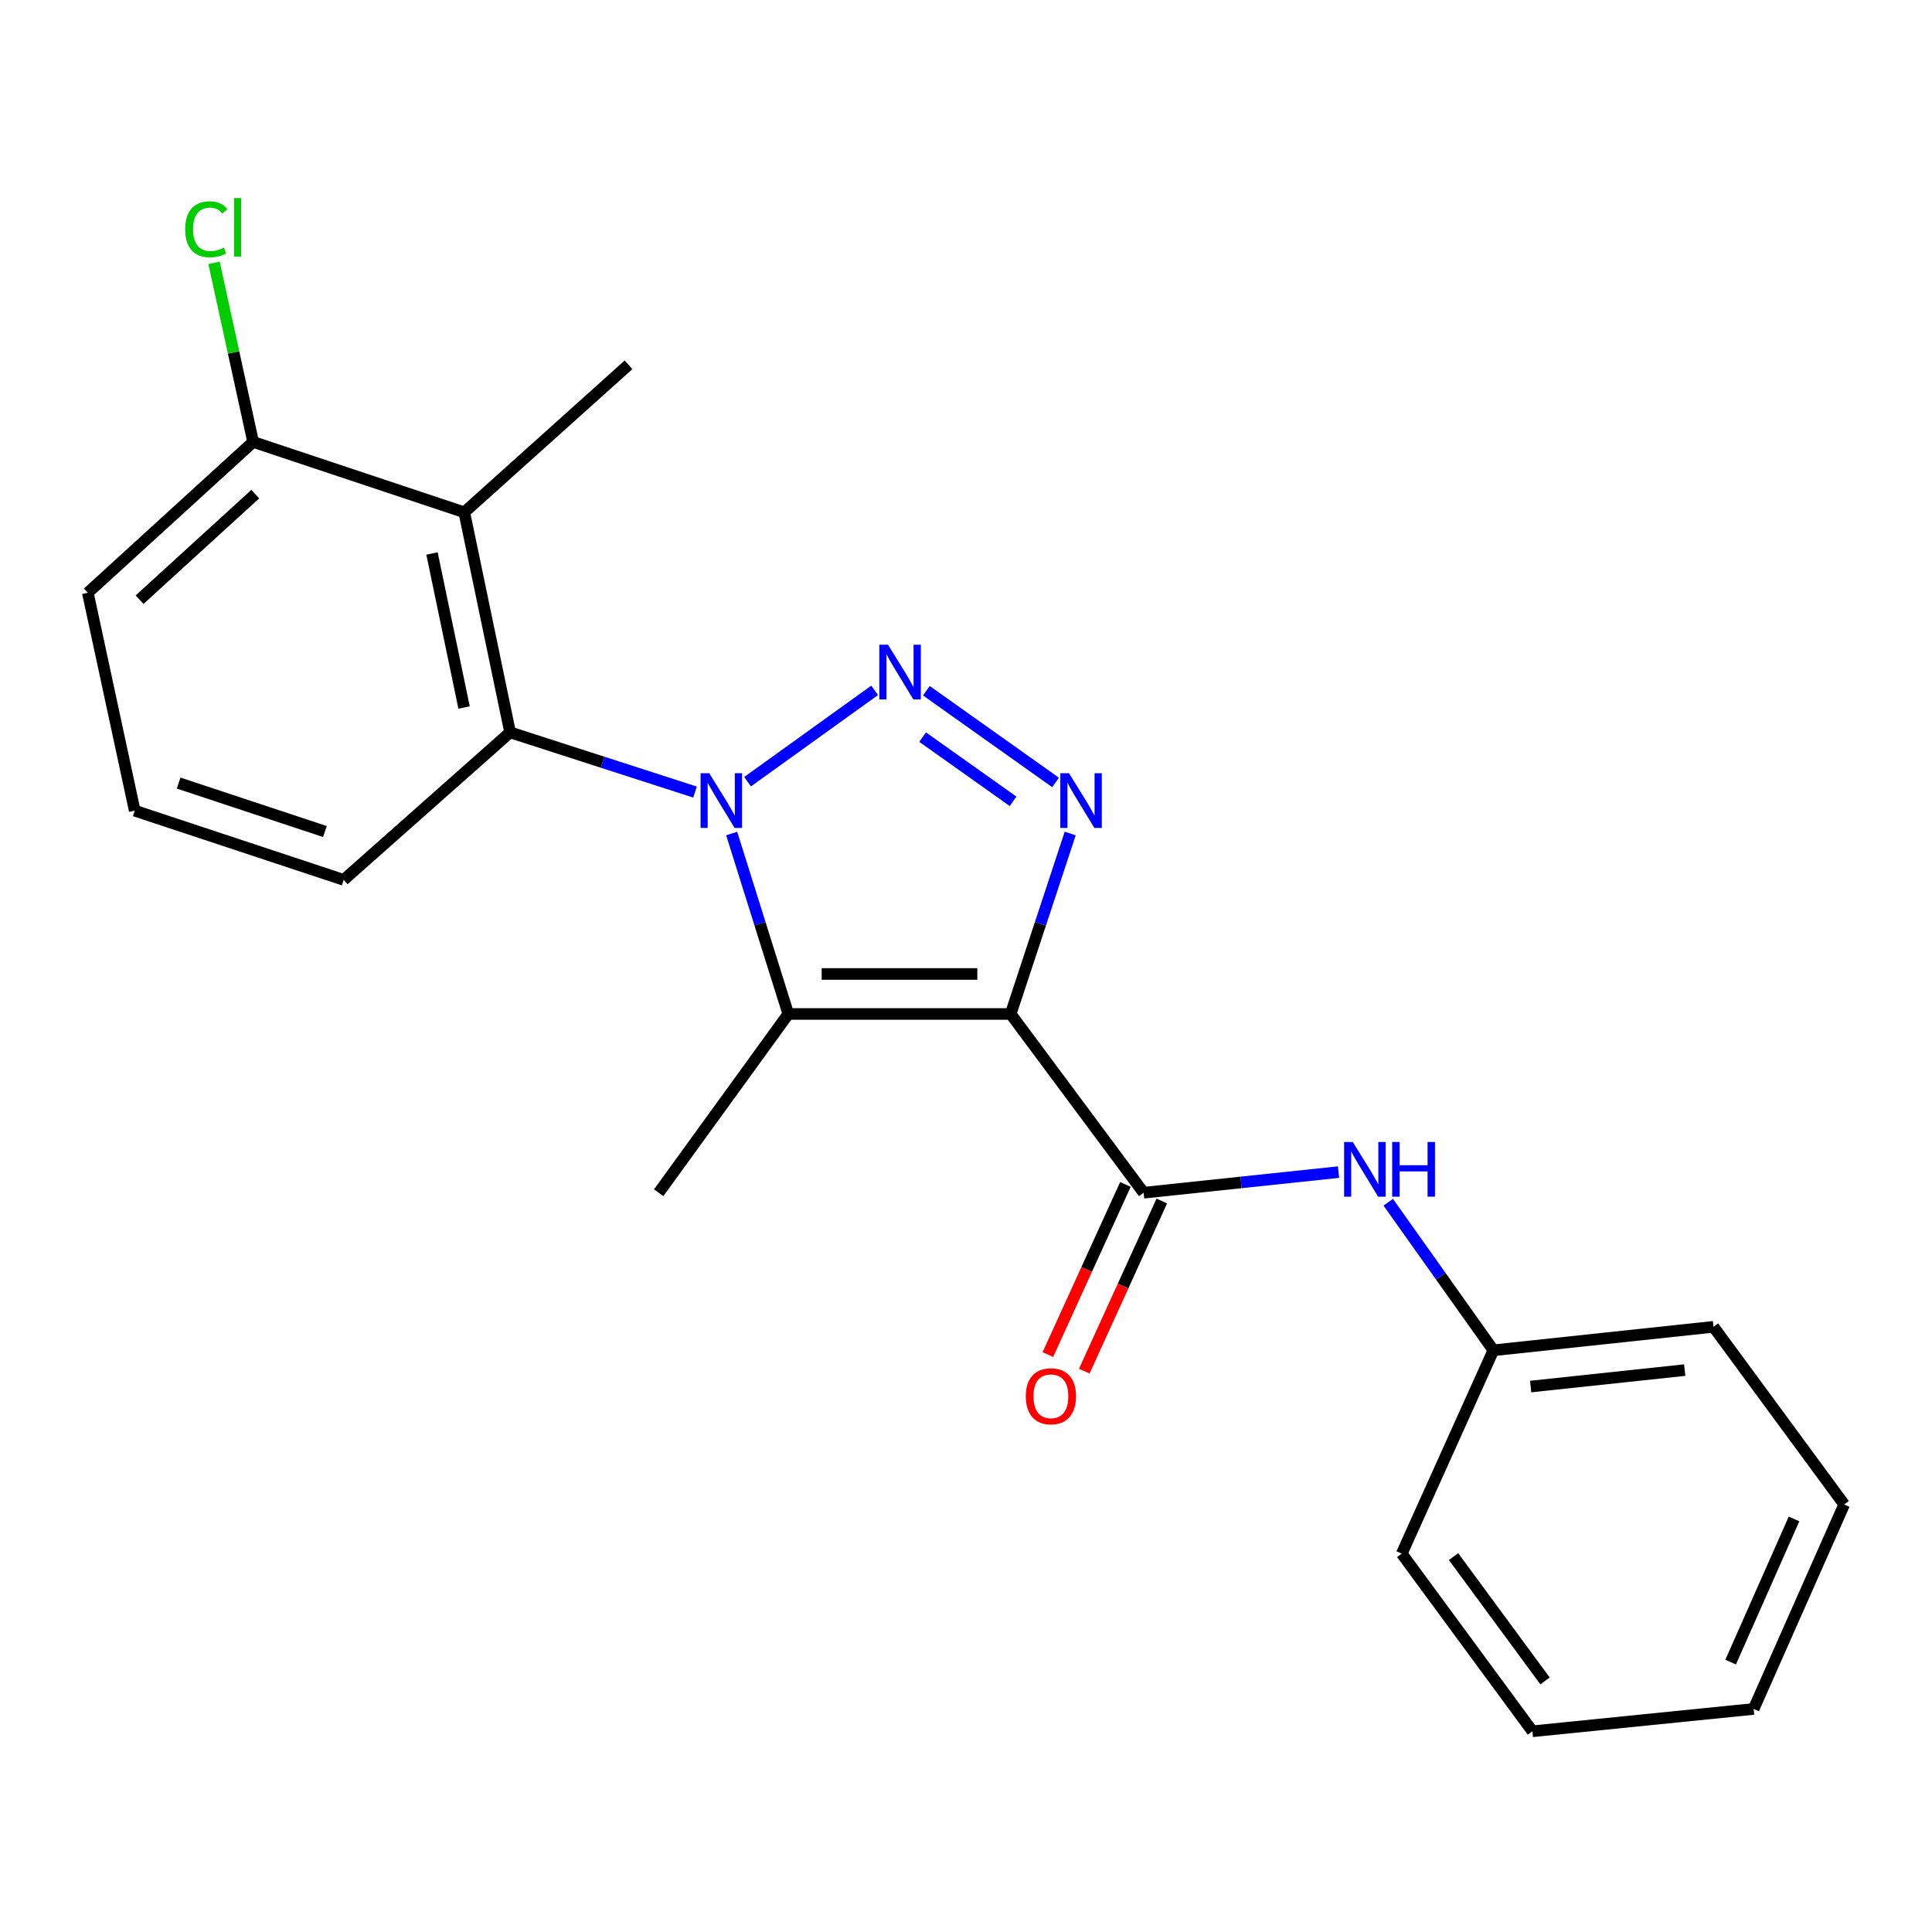 <?xml version='1.0' encoding='iso-8859-1'?>
<svg version='1.1' baseProfile='full'
              xmlns='http://www.w3.org/2000/svg'
                      xmlns:rdkit='http://www.rdkit.org/xml'
                      xmlns:xlink='http://www.w3.org/1999/xlink'
                  xml:space='preserve'
width='1000px' height='1000px' viewBox='0 0 1000 1000'>
<!-- END OF HEADER -->
<rect style='opacity:1.0;fill:#FFFFFF;stroke:none' width='1000' height='1000' x='0' y='0'> </rect>
<path class='bond-1' d='M 386.945,404.599 L 452.708,357.327' style='fill:none;fill-rule:evenodd;stroke:#0000FF;stroke-width:6px;stroke-linecap:butt;stroke-linejoin:miter;stroke-opacity:1' />
<path class='bond-2' d='M 378.71,431.421 L 393.37,478.125' style='fill:none;fill-rule:evenodd;stroke:#0000FF;stroke-width:6px;stroke-linecap:butt;stroke-linejoin:miter;stroke-opacity:1' />
<path class='bond-2' d='M 393.37,478.125 L 408.031,524.829' style='fill:none;fill-rule:evenodd;stroke:#000000;stroke-width:6px;stroke-linecap:butt;stroke-linejoin:miter;stroke-opacity:1' />
<path class='bond-5' d='M 359.745,409.972 L 311.889,394.522' style='fill:none;fill-rule:evenodd;stroke:#0000FF;stroke-width:6px;stroke-linecap:butt;stroke-linejoin:miter;stroke-opacity:1' />
<path class='bond-5' d='M 311.889,394.522 L 264.033,379.072' style='fill:none;fill-rule:evenodd;stroke:#000000;stroke-width:6px;stroke-linecap:butt;stroke-linejoin:miter;stroke-opacity:1' />
<path class='bond-0' d='M 523.127,524.829 L 408.031,524.829' style='fill:none;fill-rule:evenodd;stroke:#000000;stroke-width:6px;stroke-linecap:butt;stroke-linejoin:miter;stroke-opacity:1' />
<path class='bond-0' d='M 505.863,504.128 L 425.295,504.128' style='fill:none;fill-rule:evenodd;stroke:#000000;stroke-width:6px;stroke-linecap:butt;stroke-linejoin:miter;stroke-opacity:1' />
<path class='bond-4' d='M 523.127,524.829 L 591.935,617.351' style='fill:none;fill-rule:evenodd;stroke:#000000;stroke-width:6px;stroke-linecap:butt;stroke-linejoin:miter;stroke-opacity:1' />
<path class='bond-22' d='M 523.127,524.829 L 538.53,478.132' style='fill:none;fill-rule:evenodd;stroke:#000000;stroke-width:6px;stroke-linecap:butt;stroke-linejoin:miter;stroke-opacity:1' />
<path class='bond-22' d='M 538.53,478.132 L 553.932,431.435' style='fill:none;fill-rule:evenodd;stroke:#0000FF;stroke-width:6px;stroke-linecap:butt;stroke-linejoin:miter;stroke-opacity:1' />
<path class='bond-3' d='M 479.49,357.523 L 546.366,405' style='fill:none;fill-rule:evenodd;stroke:#0000FF;stroke-width:6px;stroke-linecap:butt;stroke-linejoin:miter;stroke-opacity:1' />
<path class='bond-3' d='M 477.538,381.525 L 524.351,414.758' style='fill:none;fill-rule:evenodd;stroke:#0000FF;stroke-width:6px;stroke-linecap:butt;stroke-linejoin:miter;stroke-opacity:1' />
<path class='bond-10' d='M 408.031,524.829 L 340.937,617.351' style='fill:none;fill-rule:evenodd;stroke:#000000;stroke-width:6px;stroke-linecap:butt;stroke-linejoin:miter;stroke-opacity:1' />
<path class='bond-7' d='M 591.935,617.351 L 642.381,612.016' style='fill:none;fill-rule:evenodd;stroke:#000000;stroke-width:6px;stroke-linecap:butt;stroke-linejoin:miter;stroke-opacity:1' />
<path class='bond-7' d='M 642.381,612.016 L 692.827,606.681' style='fill:none;fill-rule:evenodd;stroke:#0000FF;stroke-width:6px;stroke-linecap:butt;stroke-linejoin:miter;stroke-opacity:1' />
<path class='bond-9' d='M 582.517,613.057 L 562.444,657.089' style='fill:none;fill-rule:evenodd;stroke:#000000;stroke-width:6px;stroke-linecap:butt;stroke-linejoin:miter;stroke-opacity:1' />
<path class='bond-9' d='M 562.444,657.089 L 542.372,701.12' style='fill:none;fill-rule:evenodd;stroke:#FF0000;stroke-width:6px;stroke-linecap:butt;stroke-linejoin:miter;stroke-opacity:1' />
<path class='bond-9' d='M 601.353,621.644 L 581.28,665.676' style='fill:none;fill-rule:evenodd;stroke:#000000;stroke-width:6px;stroke-linecap:butt;stroke-linejoin:miter;stroke-opacity:1' />
<path class='bond-9' d='M 581.28,665.676 L 561.208,709.707' style='fill:none;fill-rule:evenodd;stroke:#FF0000;stroke-width:6px;stroke-linecap:butt;stroke-linejoin:miter;stroke-opacity:1' />
<path class='bond-6' d='M 264.033,379.072 L 240.307,265.171' style='fill:none;fill-rule:evenodd;stroke:#000000;stroke-width:6px;stroke-linecap:butt;stroke-linejoin:miter;stroke-opacity:1' />
<path class='bond-6' d='M 240.208,366.208 L 223.6,286.478' style='fill:none;fill-rule:evenodd;stroke:#000000;stroke-width:6px;stroke-linecap:butt;stroke-linejoin:miter;stroke-opacity:1' />
<path class='bond-13' d='M 264.033,379.072 L 177.894,455.424' style='fill:none;fill-rule:evenodd;stroke:#000000;stroke-width:6px;stroke-linecap:butt;stroke-linejoin:miter;stroke-opacity:1' />
<path class='bond-8' d='M 240.307,265.171 L 131.018,228.749' style='fill:none;fill-rule:evenodd;stroke:#000000;stroke-width:6px;stroke-linecap:butt;stroke-linejoin:miter;stroke-opacity:1' />
<path class='bond-14' d='M 240.307,265.171 L 325.331,188.819' style='fill:none;fill-rule:evenodd;stroke:#000000;stroke-width:6px;stroke-linecap:butt;stroke-linejoin:miter;stroke-opacity:1' />
<path class='bond-11' d='M 718.543,622.273 L 745.759,660.593' style='fill:none;fill-rule:evenodd;stroke:#0000FF;stroke-width:6px;stroke-linecap:butt;stroke-linejoin:miter;stroke-opacity:1' />
<path class='bond-11' d='M 745.759,660.593 L 772.976,698.912' style='fill:none;fill-rule:evenodd;stroke:#000000;stroke-width:6px;stroke-linecap:butt;stroke-linejoin:miter;stroke-opacity:1' />
<path class='bond-12' d='M 131.018,228.749 L 120.898,182.41' style='fill:none;fill-rule:evenodd;stroke:#000000;stroke-width:6px;stroke-linecap:butt;stroke-linejoin:miter;stroke-opacity:1' />
<path class='bond-12' d='M 120.898,182.41 L 110.778,136.071' style='fill:none;fill-rule:evenodd;stroke:#00CC00;stroke-width:6px;stroke-linecap:butt;stroke-linejoin:miter;stroke-opacity:1' />
<path class='bond-23' d='M 131.018,228.749 L 45.455,306.814' style='fill:none;fill-rule:evenodd;stroke:#000000;stroke-width:6px;stroke-linecap:butt;stroke-linejoin:miter;stroke-opacity:1' />
<path class='bond-23' d='M 132.136,255.751 L 72.241,310.397' style='fill:none;fill-rule:evenodd;stroke:#000000;stroke-width:6px;stroke-linecap:butt;stroke-linejoin:miter;stroke-opacity:1' />
<path class='bond-17' d='M 772.976,698.912 L 886.9,686.756' style='fill:none;fill-rule:evenodd;stroke:#000000;stroke-width:6px;stroke-linecap:butt;stroke-linejoin:miter;stroke-opacity:1' />
<path class='bond-17' d='M 792.261,717.673 L 872.007,709.164' style='fill:none;fill-rule:evenodd;stroke:#000000;stroke-width:6px;stroke-linecap:butt;stroke-linejoin:miter;stroke-opacity:1' />
<path class='bond-18' d='M 772.976,698.912 L 725.536,804.165' style='fill:none;fill-rule:evenodd;stroke:#000000;stroke-width:6px;stroke-linecap:butt;stroke-linejoin:miter;stroke-opacity:1' />
<path class='bond-15' d='M 177.894,455.424 L 69.732,419.6' style='fill:none;fill-rule:evenodd;stroke:#000000;stroke-width:6px;stroke-linecap:butt;stroke-linejoin:miter;stroke-opacity:1' />
<path class='bond-15' d='M 168.178,430.399 L 92.465,405.322' style='fill:none;fill-rule:evenodd;stroke:#000000;stroke-width:6px;stroke-linecap:butt;stroke-linejoin:miter;stroke-opacity:1' />
<path class='bond-16' d='M 69.732,419.6 L 45.455,306.814' style='fill:none;fill-rule:evenodd;stroke:#000000;stroke-width:6px;stroke-linecap:butt;stroke-linejoin:miter;stroke-opacity:1' />
<path class='bond-20' d='M 886.9,686.756 L 954.545,778.714' style='fill:none;fill-rule:evenodd;stroke:#000000;stroke-width:6px;stroke-linecap:butt;stroke-linejoin:miter;stroke-opacity:1' />
<path class='bond-19' d='M 725.536,804.165 L 793.182,896.111' style='fill:none;fill-rule:evenodd;stroke:#000000;stroke-width:6px;stroke-linecap:butt;stroke-linejoin:miter;stroke-opacity:1' />
<path class='bond-19' d='M 752.357,805.689 L 799.71,870.052' style='fill:none;fill-rule:evenodd;stroke:#000000;stroke-width:6px;stroke-linecap:butt;stroke-linejoin:miter;stroke-opacity:1' />
<path class='bond-21' d='M 793.182,896.111 L 907.681,884.553' style='fill:none;fill-rule:evenodd;stroke:#000000;stroke-width:6px;stroke-linecap:butt;stroke-linejoin:miter;stroke-opacity:1' />
<path class='bond-24' d='M 954.545,778.714 L 907.681,884.553' style='fill:none;fill-rule:evenodd;stroke:#000000;stroke-width:6px;stroke-linecap:butt;stroke-linejoin:miter;stroke-opacity:1' />
<path class='bond-24' d='M 928.587,786.209 L 895.782,860.296' style='fill:none;fill-rule:evenodd;stroke:#000000;stroke-width:6px;stroke-linecap:butt;stroke-linejoin:miter;stroke-opacity:1' />
<path  class='atom-0' d='M 367.097 400.207
L 376.377 415.207
Q 377.297 416.687, 378.777 419.367
Q 380.257 422.047, 380.337 422.207
L 380.337 400.207
L 384.097 400.207
L 384.097 428.527
L 380.217 428.527
L 370.257 412.127
Q 369.097 410.207, 367.857 408.007
Q 366.657 405.807, 366.297 405.127
L 366.297 428.527
L 362.617 428.527
L 362.617 400.207
L 367.097 400.207
' fill='#0000FF'/>
<path  class='atom-2' d='M 459.618 333.7
L 468.898 348.7
Q 469.818 350.18, 471.298 352.86
Q 472.778 355.54, 472.858 355.7
L 472.858 333.7
L 476.618 333.7
L 476.618 362.02
L 472.738 362.02
L 462.778 345.62
Q 461.618 343.7, 460.378 341.5
Q 459.178 339.3, 458.818 338.62
L 458.818 362.02
L 455.138 362.02
L 455.138 333.7
L 459.618 333.7
' fill='#0000FF'/>
<path  class='atom-4' d='M 553.301 400.207
L 562.581 415.207
Q 563.501 416.687, 564.981 419.367
Q 566.461 422.047, 566.541 422.207
L 566.541 400.207
L 570.301 400.207
L 570.301 428.527
L 566.421 428.527
L 556.461 412.127
Q 555.301 410.207, 554.061 408.007
Q 552.861 405.807, 552.501 405.127
L 552.501 428.527
L 548.821 428.527
L 548.821 400.207
L 553.301 400.207
' fill='#0000FF'/>
<path  class='atom-8' d='M 700.185 591.081
L 709.465 606.081
Q 710.385 607.561, 711.865 610.241
Q 713.345 612.921, 713.425 613.081
L 713.425 591.081
L 717.185 591.081
L 717.185 619.401
L 713.305 619.401
L 703.345 603.001
Q 702.185 601.081, 700.945 598.881
Q 699.745 596.681, 699.385 596.001
L 699.385 619.401
L 695.705 619.401
L 695.705 591.081
L 700.185 591.081
' fill='#0000FF'/>
<path  class='atom-8' d='M 720.585 591.081
L 724.425 591.081
L 724.425 603.121
L 738.905 603.121
L 738.905 591.081
L 742.745 591.081
L 742.745 619.401
L 738.905 619.401
L 738.905 606.321
L 724.425 606.321
L 724.425 619.401
L 720.585 619.401
L 720.585 591.081
' fill='#0000FF'/>
<path  class='atom-10' d='M 530.943 722.706
Q 530.943 715.906, 534.303 712.106
Q 537.663 708.306, 543.943 708.306
Q 550.223 708.306, 553.583 712.106
Q 556.943 715.906, 556.943 722.706
Q 556.943 729.586, 553.543 733.506
Q 550.143 737.386, 543.943 737.386
Q 537.703 737.386, 534.303 733.506
Q 530.943 729.626, 530.943 722.706
M 543.943 734.186
Q 548.263 734.186, 550.583 731.306
Q 552.943 728.386, 552.943 722.706
Q 552.943 717.146, 550.583 714.346
Q 548.263 711.506, 543.943 711.506
Q 539.623 711.506, 537.263 714.306
Q 534.943 717.106, 534.943 722.706
Q 534.943 728.426, 537.263 731.306
Q 539.623 734.186, 543.943 734.186
' fill='#FF0000'/>
<path  class='atom-13' d='M 95.844 118.669
Q 95.844 111.629, 99.124 107.949
Q 102.444 104.229, 108.724 104.229
Q 114.564 104.229, 117.684 108.349
L 115.044 110.509
Q 112.764 107.509, 108.724 107.509
Q 104.444 107.509, 102.164 110.389
Q 99.924 113.229, 99.924 118.669
Q 99.924 124.269, 102.244 127.149
Q 104.604 130.029, 109.164 130.029
Q 112.284 130.029, 115.924 128.149
L 117.044 131.149
Q 115.564 132.109, 113.324 132.669
Q 111.084 133.229, 108.604 133.229
Q 102.444 133.229, 99.124 129.469
Q 95.844 125.709, 95.844 118.669
' fill='#00CC00'/>
<path  class='atom-13' d='M 121.124 102.509
L 124.804 102.509
L 124.804 132.869
L 121.124 132.869
L 121.124 102.509
' fill='#00CC00'/>
</svg>
